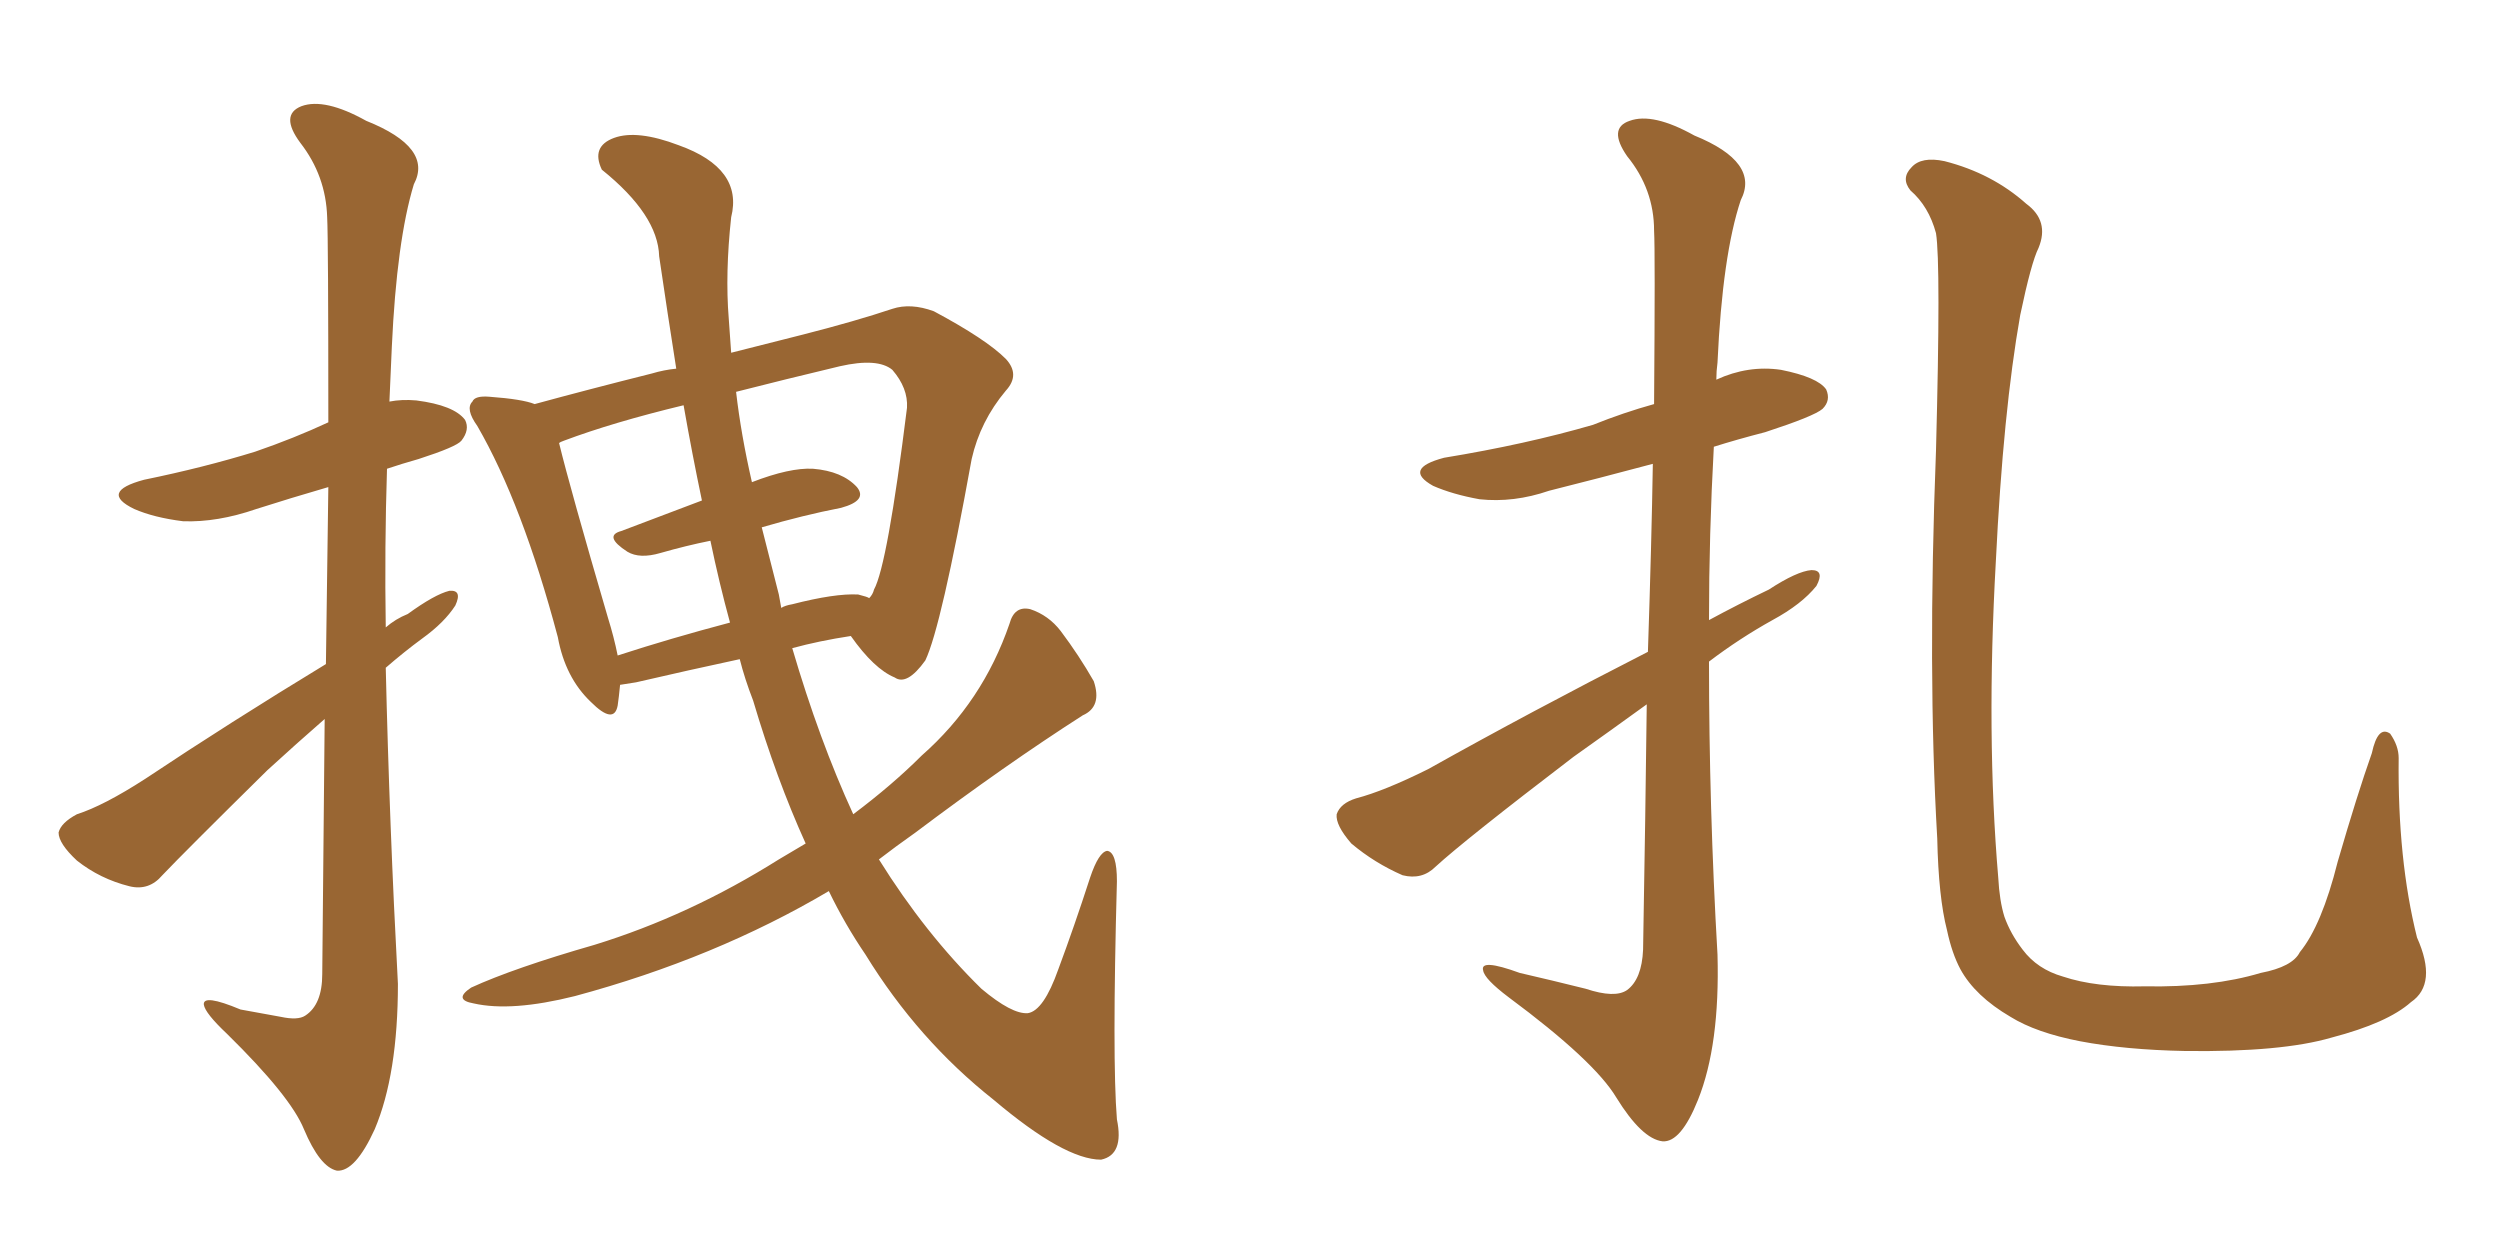<svg xmlns="http://www.w3.org/2000/svg" xmlns:xlink="http://www.w3.org/1999/xlink" width="300" height="150"><path fill="#996633" padding="10" d="M39.11 79.69L39.11 79.69Q39.26 67.68 39.40 58.45L39.40 58.45Q34.86 59.77 30.76 61.08L30.76 61.08Q26.07 62.70 21.97 62.55L21.97 62.55Q18.46 62.11 16.11 61.08L16.11 61.08Q11.87 59.03 17.29 57.57L17.29 57.57Q24.46 56.10 30.62 54.20L30.62 54.20Q35.30 52.59 39.40 50.68L39.40 50.68Q39.40 28.71 39.26 26.07L39.26 26.07Q39.11 21.09 36.04 17.14L36.04 17.14Q33.54 13.77 36.18 12.74L36.18 12.74Q38.96 11.72 43.95 14.50L43.95 14.50Q52.00 17.72 49.66 22.12L49.66 22.12Q47.61 28.86 47.02 41.60L47.02 41.60Q46.88 44.97 46.73 48.19L46.73 48.19Q48.19 47.90 49.95 48.05L49.95 48.05Q54.49 48.63 55.81 50.39L55.81 50.39Q56.40 51.56 55.37 52.88L55.37 52.88Q54.79 53.61 50.24 55.08L50.24 55.08Q48.19 55.66 46.44 56.25L46.44 56.25Q46.14 65.63 46.29 75.29L46.29 75.29Q47.46 74.27 48.93 73.68L48.93 73.68Q52.15 71.34 53.91 70.90L53.91 70.90Q55.52 70.75 54.64 72.66L54.64 72.66Q53.32 74.71 50.68 76.61L50.68 76.61Q48.49 78.22 46.29 80.13L46.29 80.13Q46.73 99.02 47.75 118.07L47.75 118.07Q47.75 128.91 44.97 135.50L44.97 135.50Q42.63 140.63 40.43 140.48L40.43 140.48Q38.38 140.04 36.47 135.50L36.47 135.50Q34.86 131.54 27.25 124.07L27.25 124.07Q24.61 121.58 24.46 120.56L24.46 120.56Q24.32 119.24 28.86 121.14L28.86 121.14Q31.35 121.58 33.69 122.02L33.69 122.02Q35.74 122.46 36.62 121.88L36.62 121.88Q38.67 120.56 38.67 116.89L38.67 116.89Q38.82 99.90 38.96 86.28L38.96 86.28Q35.60 89.21 32.08 92.43L32.08 92.43Q22.12 102.25 19.48 105.03L19.48 105.03Q17.87 106.93 15.53 106.35L15.53 106.35Q12.01 105.47 9.23 103.27L9.23 103.27Q7.03 101.22 7.03 99.90L7.03 99.90Q7.32 98.73 9.23 97.71L9.23 97.71Q12.45 96.68 17.43 93.46L17.43 93.46Q27.54 86.72 39.11 79.69ZM96.68 101.22L96.68 101.22Q93.16 93.46 90.38 84.08L90.38 84.08Q89.36 81.45 88.77 79.10L88.77 79.10Q82.62 80.42 76.32 81.88L76.32 81.88Q75.44 82.03 74.41 82.18L74.41 82.18Q74.27 83.64 74.12 84.67L74.12 84.67Q73.68 87.01 70.90 84.23L70.90 84.23Q67.82 81.30 66.94 76.46L66.94 76.46Q62.70 60.50 57.28 51.12L57.28 51.12Q55.81 49.07 56.69 48.19L56.69 48.19Q56.98 47.46 58.74 47.61L58.74 47.61Q62.70 47.90 64.16 48.49L64.16 48.49Q70.61 46.73 78.22 44.82L78.22 44.82Q79.69 44.38 81.15 44.24L81.15 44.24Q80.13 37.79 79.10 30.76L79.10 30.76Q78.96 25.78 72.22 20.36L72.22 20.36Q70.90 17.58 73.68 16.55L73.68 16.55Q76.46 15.53 81.45 17.43L81.45 17.43Q89.21 20.21 87.74 26.07L87.74 26.07Q87.01 32.81 87.45 38.23L87.45 38.23Q87.60 40.14 87.74 42.33L87.74 42.33Q92.29 41.16 96.39 40.14L96.39 40.14Q102.69 38.53 107.08 37.06L107.08 37.06Q109.28 36.33 112.06 37.35L112.06 37.35Q118.36 40.72 120.70 43.07L120.70 43.07Q122.46 44.97 120.70 46.88L120.70 46.88Q117.63 50.54 116.60 55.08L116.60 55.08L116.60 55.08Q112.94 75.29 111.04 79.25L111.04 79.25Q108.84 82.32 107.37 81.30L107.37 81.30Q104.88 80.27 102.10 76.32L102.10 76.32Q98.29 76.90 95.07 77.78L95.07 77.78Q98.29 88.77 102.39 97.71L102.39 97.71Q107.08 94.19 110.60 90.67L110.60 90.67Q117.92 84.23 121.14 74.85L121.14 74.85Q121.73 72.66 123.63 73.10L123.63 73.10Q125.83 73.83 127.29 75.73L127.29 75.73Q129.49 78.66 131.25 81.74L131.25 81.74Q132.28 84.81 129.93 85.84L129.93 85.84Q120.56 91.85 109.86 99.90L109.86 99.90Q107.37 101.66 105.47 103.13L105.47 103.13Q111.04 112.06 117.77 118.65L117.77 118.65Q121.44 121.73 123.34 121.58L123.34 121.58Q125.24 121.29 127.00 116.31L127.00 116.31Q128.91 111.18 130.81 105.32L130.81 105.32Q131.84 102.25 132.86 102.10L132.86 102.10Q134.03 102.25 134.03 105.76L134.03 105.76Q133.45 127.15 134.03 134.33L134.03 134.33Q134.91 138.57 132.13 139.16L132.13 139.16Q127.73 139.16 119.24 131.98L119.24 131.98Q110.16 124.80 103.86 114.55L103.86 114.55Q101.37 110.89 99.46 106.93L99.46 106.93Q85.84 114.99 68.99 119.53L68.99 119.53Q61.38 121.44 56.84 120.41L56.84 120.41Q54.35 119.97 56.54 118.51L56.54 118.51Q61.67 116.16 71.34 113.38L71.34 113.38Q82.76 109.86 93.46 103.13L93.46 103.13Q95.21 102.10 96.68 101.22ZM93.46 71.34L93.46 71.34Q93.60 72.07 93.75 72.95L93.75 72.95Q94.19 72.66 95.07 72.51L95.07 72.51Q100.20 71.19 102.98 71.34L102.98 71.34Q104.15 71.63 104.30 71.78L104.30 71.78Q104.74 71.34 104.88 70.75L104.88 70.75Q106.49 67.82 108.84 48.93L108.84 48.93Q108.98 46.58 107.08 44.38L107.08 44.38Q105.32 42.92 100.78 43.95L100.78 43.95Q94.04 45.56 88.33 47.02L88.33 47.02Q88.92 52.15 90.23 57.86L90.23 57.86Q94.78 56.10 97.56 56.25L97.56 56.25Q101.07 56.54 102.83 58.45L102.83 58.45Q104.15 60.06 100.93 60.94L100.93 60.94Q96.39 61.82 91.41 63.28L91.41 63.28Q92.43 67.24 93.46 71.34ZM84.23 60.06L84.23 60.06L84.23 60.06Q83.06 54.49 82.03 48.63L82.03 48.63Q73.54 50.68 67.68 52.88L67.68 52.88Q67.24 53.03 67.09 53.17L67.09 53.17Q68.41 58.59 72.95 74.12L72.95 74.12Q73.68 76.46 74.12 78.66L74.12 78.66Q80.42 76.61 87.60 74.71L87.60 74.71Q86.28 69.87 85.25 64.89L85.25 64.89Q82.32 65.48 79.25 66.36L79.25 66.36Q76.76 67.09 75.29 66.21L75.29 66.21Q72.36 64.31 74.56 63.72L74.56 63.72Q79.25 61.96 84.23 60.06ZM197.61 84.52L197.61 84.52Q193.36 87.60 188.82 90.82L188.82 90.82Q175.78 100.78 172.27 104.00L172.27 104.00Q170.65 105.62 168.31 105.03L168.31 105.03Q164.94 103.56 162.16 101.22L162.16 101.22Q160.25 99.02 160.40 97.71L160.40 97.71Q160.84 96.39 162.74 95.80L162.74 95.80Q166.11 94.92 171.39 92.29L171.39 92.29Q183.69 85.40 197.75 78.22L197.75 78.22Q198.19 65.04 198.34 55.66L198.34 55.66Q191.75 57.42 185.89 58.89L185.89 58.89Q181.64 60.35 177.54 59.91L177.54 59.91Q174.32 59.33 171.97 58.30L171.97 58.30Q168.31 56.25 173.29 54.93L173.29 54.93Q183.11 53.32 191.16 50.98L191.16 50.98Q194.82 49.51 198.49 48.49L198.49 48.49Q198.63 30.03 198.49 27.69L198.49 27.69Q198.49 22.71 195.26 18.75L195.26 18.75Q192.92 15.38 195.56 14.50L195.56 14.50Q198.34 13.48 203.32 16.26L203.32 16.26Q211.23 19.48 208.89 24.02L208.89 24.02Q206.69 30.62 206.10 43.51L206.10 43.51Q205.96 44.53 205.96 45.56L205.96 45.56Q209.77 43.80 213.72 44.38L213.72 44.38Q218.12 45.26 219.14 46.73L219.14 46.73Q219.73 48.05 218.70 49.07L218.70 49.07Q217.68 49.95 211.82 51.86L211.82 51.86Q208.45 52.73 205.66 53.61L205.66 53.61Q205.08 64.16 205.08 74.41L205.08 74.41Q208.59 72.51 212.26 70.75L212.26 70.75Q215.63 68.55 217.38 68.41L217.38 68.41Q218.99 68.41 217.97 70.31L217.97 70.31Q216.21 72.51 212.70 74.41L212.70 74.41Q208.74 76.61 205.08 79.39L205.08 79.39Q205.08 96.97 206.10 114.55L206.10 114.55Q206.40 125.39 203.76 131.98L203.76 131.98Q201.71 137.11 199.51 136.96L199.51 136.96Q197.02 136.67 193.95 131.69L193.95 131.69Q191.31 127.29 181.05 119.68L181.05 119.68Q178.13 117.48 177.98 116.46L177.98 116.46Q177.54 114.99 182.37 116.75L182.37 116.75Q186.18 117.63 190.28 118.65L190.28 118.65Q193.80 119.82 195.26 118.80L195.26 118.80Q197.02 117.48 197.17 113.96L197.17 113.96Q197.46 97.41 197.61 84.52ZM289.31 120.26L289.31 120.26L289.31 120.26Q286.52 122.75 279.79 124.51L279.79 124.51Q273.78 126.27 262.21 126.12L262.21 126.12Q255.03 125.98 249.61 124.95L249.61 124.95Q244.34 123.93 241.26 122.02L241.26 122.02Q237.01 119.53 235.25 116.31L235.25 116.31Q234.23 114.40 233.64 111.62L233.64 111.62Q232.62 107.67 232.47 100.63L232.47 100.63Q231.30 80.57 232.32 54.05L232.32 54.05Q232.91 31.64 232.32 27.98L232.32 27.98Q231.45 24.76 229.25 22.85L229.25 22.85Q228.08 21.39 229.39 20.07L229.39 20.07Q230.57 18.75 233.35 19.34L233.35 19.34Q239.06 20.80 243.16 24.46L243.16 24.46Q245.95 26.51 244.63 29.74L244.63 29.74Q243.75 31.49 242.43 37.79L242.43 37.79Q240.38 49.37 239.50 67.38L239.50 67.38Q238.33 88.18 239.79 105.32L239.79 105.32Q239.94 108.11 240.53 110.01L240.53 110.01Q241.26 112.06 242.72 113.96L242.72 113.96Q244.48 116.31 247.56 117.19L247.56 117.19Q251.51 118.51 257.37 118.36L257.37 118.36Q265.43 118.51 271.29 116.75L271.29 116.75Q275.10 116.02 275.98 114.26L275.98 114.26Q278.61 111.04 280.52 103.42L280.52 103.42Q282.86 95.36 284.62 90.38L284.62 90.38Q285.35 87.01 286.82 88.04L286.82 88.04Q287.84 89.50 287.84 90.97L287.84 90.97Q287.70 103.13 290.04 112.50L290.04 112.50Q292.53 118.07 289.31 120.26Z"/></svg>